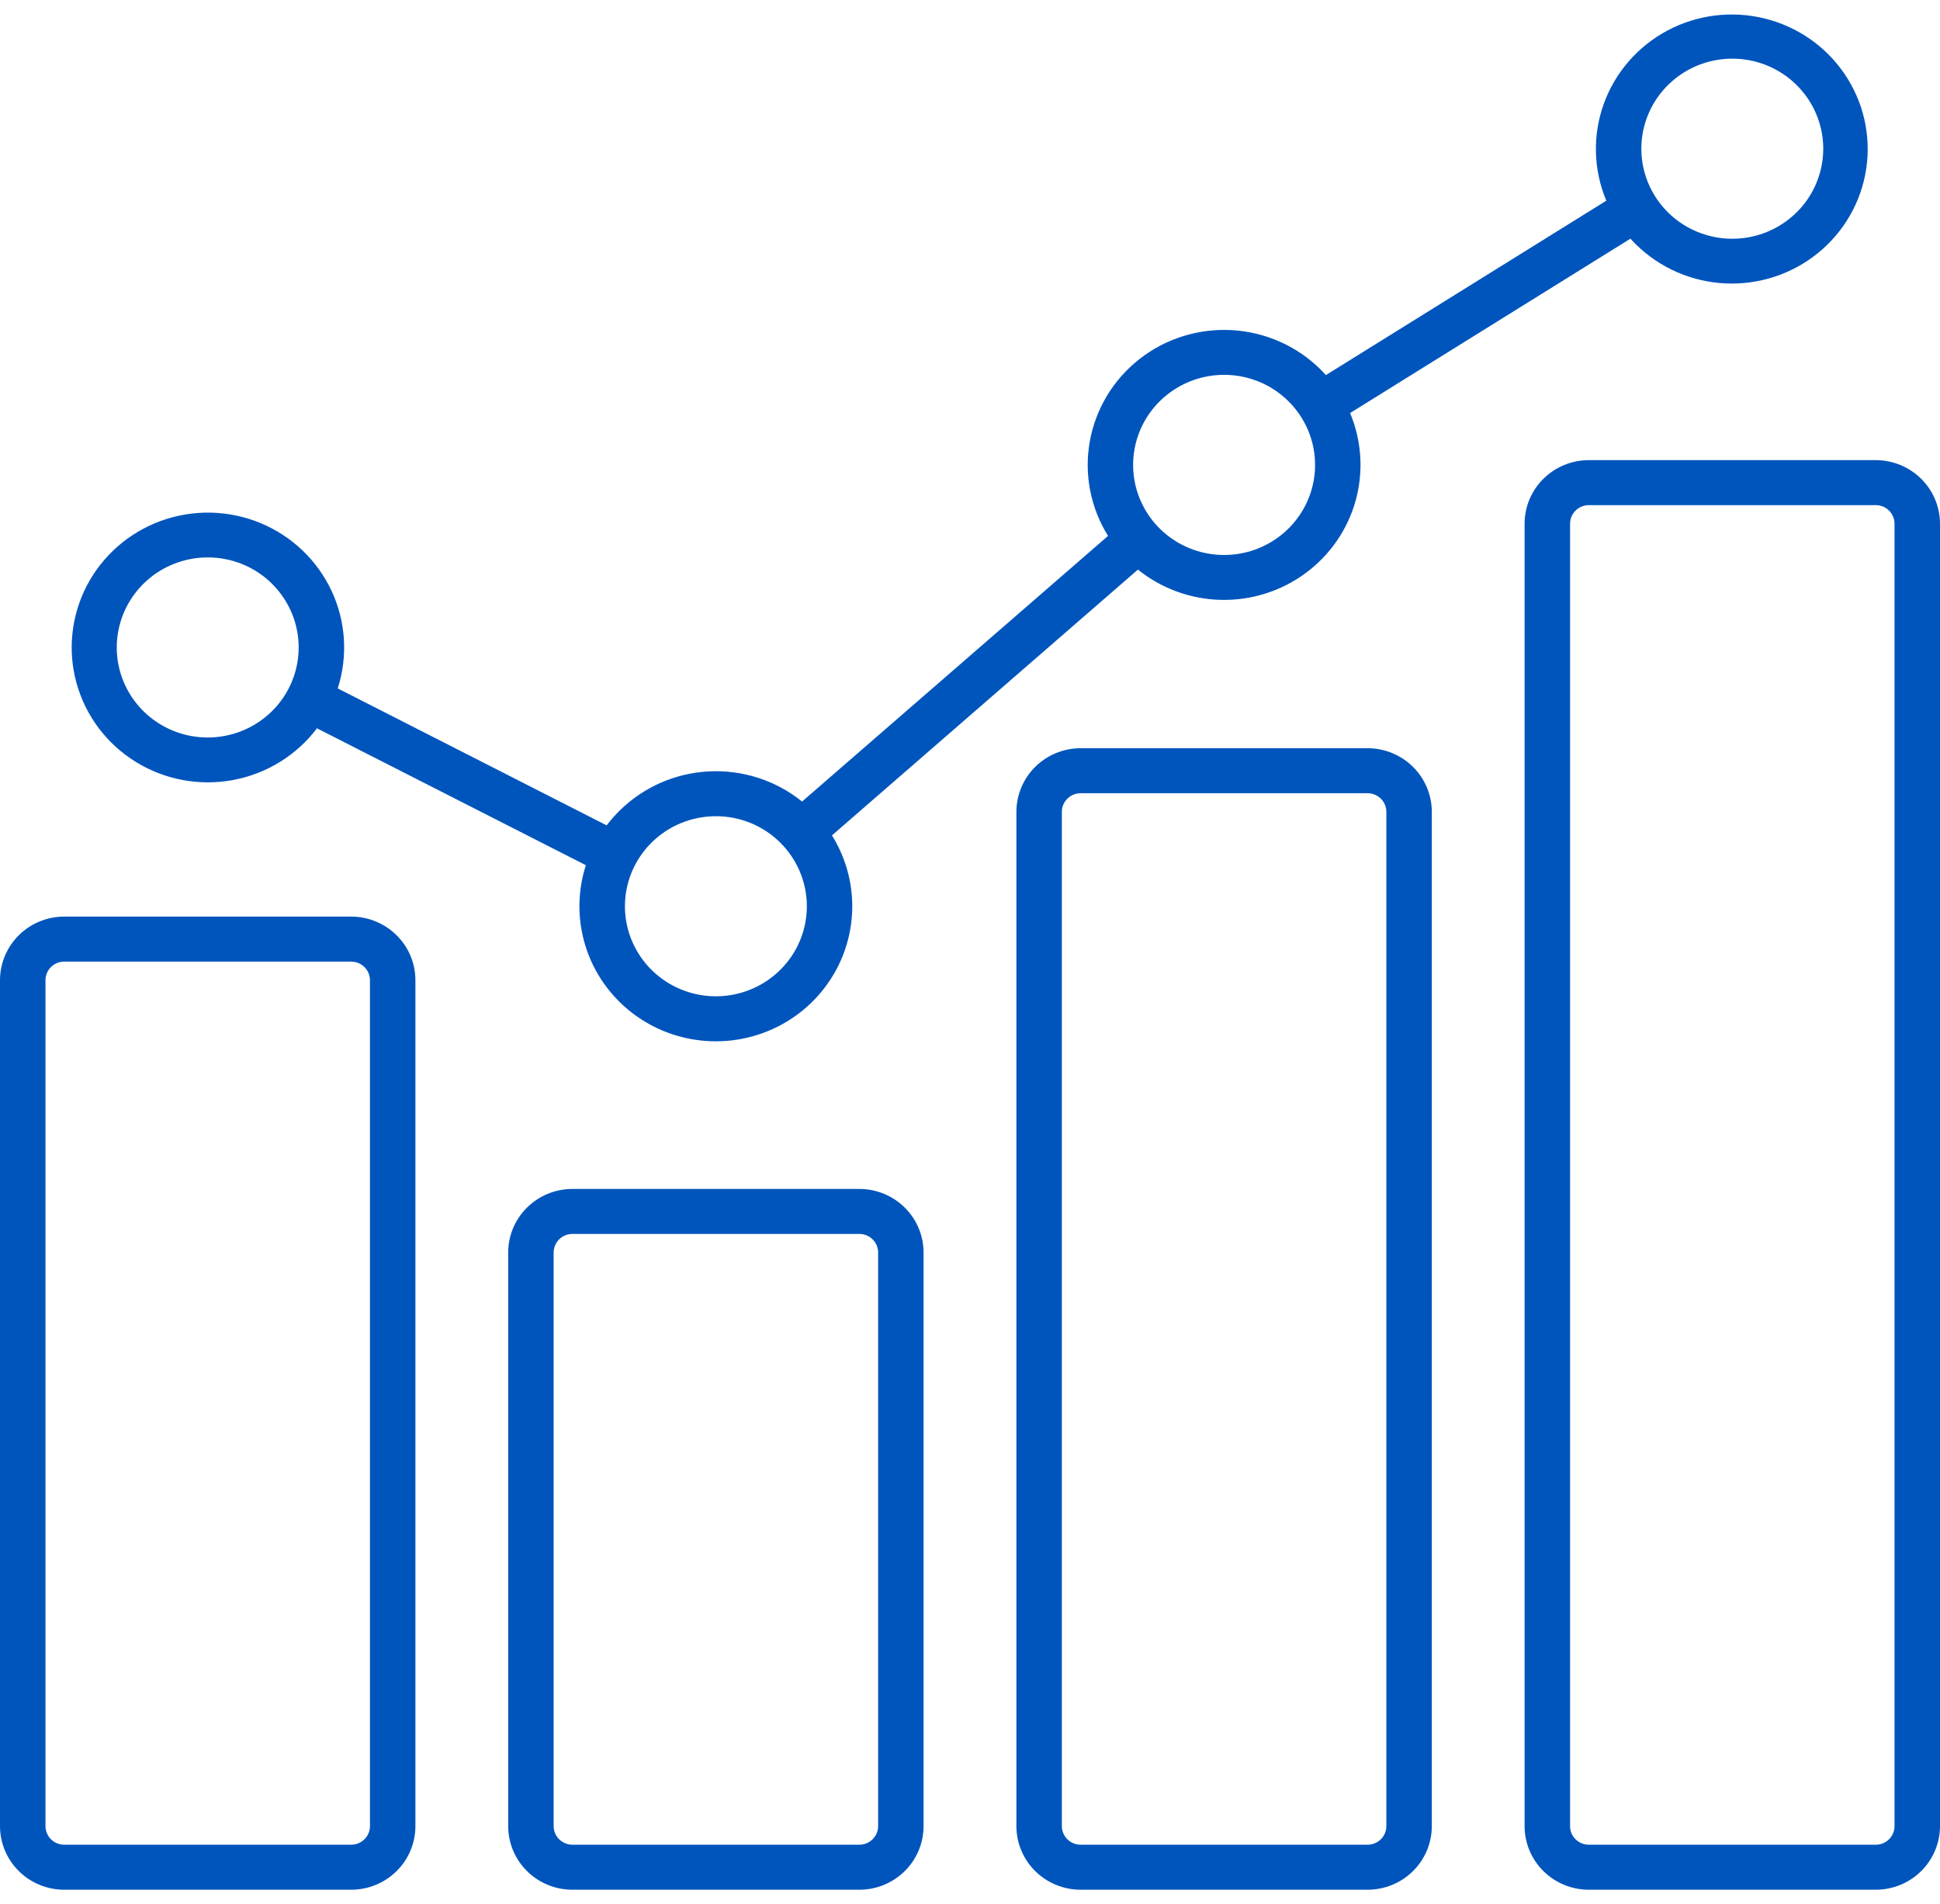 <svg width="107" height="105" viewBox="0 0 107 105" fill="none" xmlns="http://www.w3.org/2000/svg">
<path fill-rule="evenodd" clip-rule="evenodd" d="M3.539 50.542H19.373C20.311 50.544 21.21 50.913 21.873 51.569C22.537 52.226 22.91 53.115 22.912 54.044V100.701C22.91 101.629 22.537 102.519 21.873 103.175C21.21 103.831 20.311 104.2 19.373 104.202H3.539C2.601 104.2 1.702 103.831 1.039 103.175C0.376 102.519 0.002 101.629 0 100.701V54.044C0.002 53.115 0.376 52.226 1.039 51.569C1.702 50.913 2.601 50.544 3.539 50.542ZM18.627 37.96C19.199 36.183 19.075 34.258 18.281 32.567C17.486 30.876 16.079 29.543 14.338 28.83C12.596 28.118 10.648 28.079 8.879 28.721C7.11 29.364 5.65 30.64 4.787 32.298C3.925 33.956 3.723 35.874 4.222 37.673C4.721 39.471 5.884 41.018 7.482 42.007C9.079 42.996 10.993 43.355 12.846 43.013C14.698 42.671 16.353 41.653 17.482 40.16L32.314 47.709C31.93 48.898 31.855 50.164 32.096 51.39C32.336 52.615 32.883 53.762 33.688 54.723C34.493 55.684 35.529 56.43 36.701 56.892C37.873 57.353 39.144 57.515 40.396 57.364C41.648 57.212 42.842 56.751 43.867 56.023C44.892 55.296 45.716 54.325 46.263 53.199C46.809 52.074 47.061 50.831 46.996 49.584C46.93 48.337 46.548 47.127 45.886 46.064L62.762 31.408C64.062 32.455 65.677 33.043 67.352 33.078C69.028 33.113 70.667 32.594 72.01 31.603C73.354 30.612 74.325 29.206 74.769 27.607C75.213 26.008 75.106 24.307 74.463 22.776L89.927 13.16C90.023 13.267 90.123 13.37 90.224 13.471C91.542 14.771 93.301 15.54 95.16 15.627C97.018 15.715 98.844 15.116 100.28 13.945C101.717 12.775 102.662 11.117 102.933 9.295C103.203 7.473 102.779 5.617 101.743 4.087C100.707 2.557 99.133 1.463 97.327 1.019C95.521 0.574 93.613 0.809 91.973 1.68C90.334 2.551 89.079 3.994 88.455 5.728C87.831 7.463 87.881 9.366 88.596 11.066L73.131 20.682C73.034 20.575 72.936 20.472 72.833 20.37C71.528 19.08 69.791 18.309 67.95 18.204C66.109 18.099 64.293 18.666 62.847 19.799C61.401 20.932 60.425 22.55 60.106 24.348C59.786 26.145 60.145 27.997 61.114 29.55L44.238 44.198C42.794 43.033 40.964 42.441 39.104 42.535C37.243 42.629 35.484 43.402 34.167 44.706C33.913 44.958 33.676 45.227 33.461 45.512L18.627 37.96ZM99.091 4.689C99.911 5.501 100.422 6.57 100.536 7.713C100.65 8.856 100.36 10.003 99.715 10.958C99.07 11.913 98.111 12.617 97.001 12.951C95.89 13.284 94.697 13.227 93.625 12.787C92.552 12.348 91.667 11.554 91.12 10.541C90.573 9.528 90.397 8.359 90.624 7.232C90.85 6.106 91.464 5.091 92.361 4.363C93.258 3.634 94.382 3.235 95.543 3.235C96.202 3.234 96.854 3.362 97.463 3.612C98.072 3.861 98.625 4.227 99.091 4.689ZM71.06 22.121C71.882 22.933 72.394 24.002 72.508 25.146C72.623 26.289 72.333 27.437 71.688 28.392C71.044 29.348 70.084 30.053 68.973 30.388C67.862 30.722 66.669 30.664 65.596 30.225C64.523 29.785 63.637 28.991 63.09 27.978C62.542 26.965 62.366 25.795 62.593 24.668C62.819 23.54 63.433 22.526 64.331 21.797C65.228 21.068 66.353 20.669 67.514 20.669C68.173 20.668 68.825 20.796 69.434 21.045C70.042 21.294 70.595 21.66 71.06 22.121ZM43.032 46.461C43.852 47.273 44.363 48.341 44.477 49.484C44.591 50.628 44.301 51.775 43.656 52.73C43.011 53.685 42.052 54.389 40.941 54.723C39.83 55.056 38.637 54.998 37.565 54.559C36.493 54.119 35.608 53.325 35.06 52.312C34.514 51.299 34.338 50.129 34.565 49.002C34.791 47.876 35.406 46.862 36.303 46.133C37.2 45.405 38.325 45.007 39.486 45.007C40.144 45.006 40.797 45.134 41.405 45.383C42.014 45.633 42.566 45.999 43.032 46.461ZM15.003 32.191C15.824 33.003 16.335 34.072 16.448 35.215C16.562 36.358 16.272 37.505 15.627 38.461C14.982 39.416 14.022 40.12 12.911 40.453C11.8 40.786 10.607 40.728 9.535 40.288C8.463 39.848 7.578 39.054 7.031 38.04C6.484 37.027 6.31 35.857 6.537 34.73C6.764 33.604 7.379 32.59 8.277 31.862C9.174 31.134 10.3 30.736 11.46 30.737C12.119 30.736 12.771 30.865 13.38 31.114C13.988 31.363 14.541 31.729 15.006 32.191H15.003ZM87.627 25.372H103.461C104.399 25.374 105.298 25.744 105.961 26.4C106.624 27.056 106.998 27.945 107 28.874V100.701C106.998 101.629 106.624 102.519 105.961 103.175C105.298 103.831 104.399 104.2 103.461 104.202H87.627C86.689 104.2 85.79 103.831 85.127 103.175C84.463 102.519 84.09 101.629 84.088 100.701V28.874C84.09 27.945 84.463 27.056 85.127 26.4C85.79 25.744 86.689 25.374 87.627 25.372ZM103.461 27.854C103.734 27.855 103.995 27.963 104.188 28.154C104.381 28.345 104.49 28.604 104.491 28.874V100.701C104.49 100.971 104.381 101.23 104.188 101.42C103.995 101.611 103.734 101.718 103.461 101.719H87.627C87.354 101.718 87.093 101.611 86.9 101.42C86.706 101.23 86.597 100.971 86.597 100.701V28.874C86.598 28.604 86.707 28.345 86.9 28.154C87.093 27.963 87.354 27.855 87.627 27.854H103.461ZM59.593 41.257H75.434C76.371 41.259 77.27 41.629 77.933 42.285C78.596 42.941 78.969 43.83 78.971 44.758V100.701C78.969 101.629 78.596 102.518 77.933 103.174C77.27 103.83 76.371 104.2 75.434 104.202H59.598C58.66 104.2 57.761 103.831 57.098 103.175C56.435 102.519 56.061 101.629 56.059 100.701V44.758C56.061 43.83 56.435 42.941 57.098 42.284C57.761 41.628 58.66 41.259 59.598 41.257H59.593ZM75.434 43.739C75.706 43.741 75.967 43.849 76.16 44.04C76.353 44.23 76.462 44.489 76.464 44.758V100.701C76.462 100.971 76.353 101.229 76.16 101.419C75.967 101.61 75.706 101.718 75.434 101.719H59.598C59.325 101.718 59.064 101.611 58.871 101.42C58.678 101.229 58.568 100.971 58.566 100.701V44.758C58.569 44.488 58.678 44.23 58.871 44.039C59.064 43.848 59.325 43.74 59.598 43.739H75.434ZM31.566 65.559H47.402C48.339 65.561 49.238 65.93 49.901 66.587C50.564 67.243 50.937 68.132 50.939 69.06V100.701C50.937 101.629 50.564 102.518 49.901 103.174C49.238 103.83 48.339 104.2 47.402 104.202H31.566C30.629 104.2 29.73 103.83 29.067 103.174C28.404 102.518 28.031 101.629 28.029 100.701V69.06C28.031 68.132 28.404 67.243 29.067 66.587C29.73 65.93 30.629 65.561 31.566 65.559ZM47.402 68.04H31.566C31.293 68.041 31.032 68.149 30.839 68.34C30.646 68.531 30.537 68.79 30.536 69.06V100.701C30.538 100.971 30.647 101.229 30.84 101.419C31.033 101.61 31.294 101.718 31.566 101.719H47.402C47.674 101.718 47.935 101.61 48.128 101.419C48.321 101.229 48.43 100.971 48.432 100.701V69.06C48.431 68.79 48.322 68.531 48.129 68.34C47.936 68.149 47.675 68.041 47.402 68.04ZM19.373 53.024H3.539C3.266 53.025 3.005 53.133 2.812 53.324C2.619 53.515 2.51 53.773 2.509 54.044V100.701C2.51 100.971 2.619 101.23 2.812 101.42C3.005 101.611 3.267 101.718 3.539 101.719H19.373C19.646 101.718 19.907 101.611 20.101 101.42C20.294 101.229 20.403 100.971 20.405 100.701V54.044C20.403 53.773 20.293 53.515 20.1 53.324C19.907 53.133 19.646 53.026 19.373 53.024Z" fill="#0055BC"/>
</svg>
